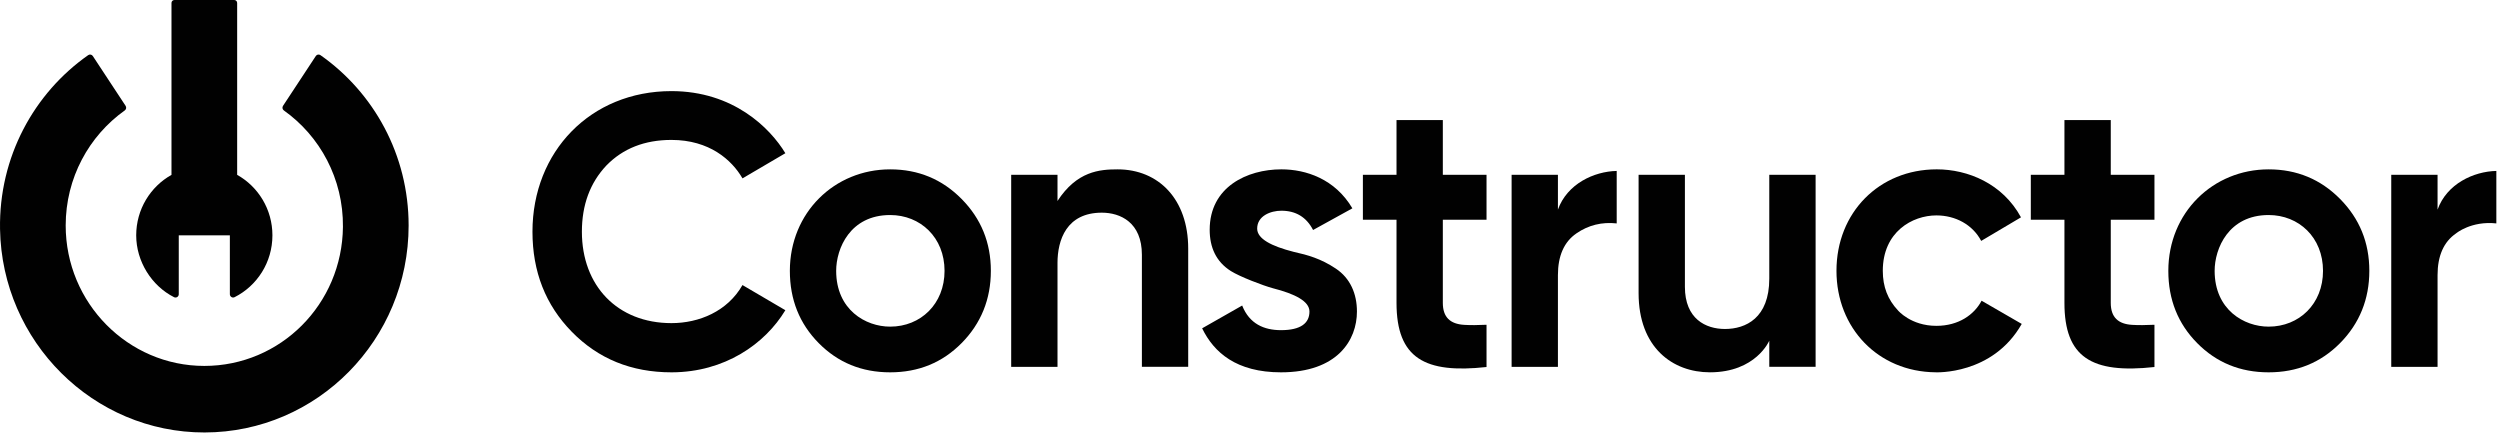 <svg xmlns="http://www.w3.org/2000/svg" width="160" height="28" viewBox="0 0 160 28" fill="none"><path d="M15.178 11.191V0.188C15.178 0.084 15.095 0 14.992 0H11.161C11.058 0 10.975 0.084 10.975 0.188V11.192C9.629 11.944 8.717 13.395 8.717 15.062C8.717 16.729 9.703 18.295 11.138 19.019C11.278 19.089 11.441 18.988 11.441 18.83V15.062H14.711V18.83C14.711 18.988 14.875 19.09 15.014 19.019C16.449 18.296 17.435 16.796 17.435 15.062C17.435 13.395 16.524 11.943 15.178 11.191Z" fill="#010101"></path><path d="M20.213 3.584L18.112 6.776C18.05 6.872 18.073 7.001 18.166 7.067C20.476 8.709 21.978 11.438 21.948 14.521C21.899 19.464 17.955 23.419 13.076 23.419C8.197 23.419 4.204 19.395 4.204 14.43C4.204 11.384 5.699 8.693 7.986 7.067C8.079 7.001 8.102 6.872 8.04 6.776L5.939 3.584C5.874 3.486 5.742 3.461 5.645 3.528C2.177 5.959 -0.075 10.045 0.002 14.66C0.123 21.871 5.974 27.686 13.093 27.678C20.307 27.668 26.152 21.741 26.152 14.43C26.152 9.91 23.918 5.919 20.507 3.528C20.41 3.46 20.278 3.485 20.213 3.584Z" fill="#010101"></path><path d="M113.234 17.834C113.234 20.35 111.732 21.055 110.398 21.055C109.171 21.055 107.834 20.412 107.834 18.36V11.189H104.87V18.76C104.87 22.257 107.063 23.828 109.433 23.828C112.384 23.828 113.234 21.804 113.234 21.804V23.477H116.199V11.189H113.234V17.834Z" fill="#010101"></path><path d="M38.808 10.592C39.872 9.498 41.264 8.955 42.973 8.955C45.403 8.955 46.837 10.236 47.519 11.416L50.263 9.806C49.281 8.183 46.922 5.831 42.972 5.831C37.797 5.831 34.078 9.699 34.078 14.829C34.078 17.389 34.917 19.521 36.594 21.233C38.287 22.963 40.41 23.829 42.972 23.829H43.003C46.361 23.818 48.946 22.033 50.263 19.854L47.519 18.244C46.558 19.929 44.736 20.68 42.973 20.68C39.512 20.68 37.241 18.285 37.241 14.83C37.241 13.118 37.761 11.703 38.807 10.593L38.808 10.592Z" fill="#010101"></path><path d="M135.089 11.188V7.683H132.124V11.188H129.972V14.062H132.124V19.386C132.124 22.856 133.848 23.933 137.885 23.489V20.785C137.325 20.812 136.848 20.815 136.458 20.791C135.574 20.738 135.089 20.316 135.089 19.386V14.062H137.885V11.188H135.089Z" fill="#010101"></path><path d="M121.47 19.866C120.822 19.176 120.499 18.363 120.499 17.332C120.499 14.827 122.4 13.786 123.928 13.786C125.148 13.786 126.246 14.375 126.797 15.418L129.343 13.909C128.166 11.741 125.934 10.838 123.953 10.838C120.261 10.838 117.534 13.604 117.534 17.333C117.534 20.993 120.192 23.788 123.867 23.827C123.867 23.827 127.526 24.019 129.391 20.731L126.822 19.246C126.352 20.136 125.357 20.854 123.928 20.854C122.293 20.854 121.47 19.866 121.47 19.866Z" fill="#010101"></path><path d="M50.551 17.334C50.551 19.174 51.166 20.713 52.398 21.959C53.629 23.205 55.151 23.829 56.97 23.829C58.789 23.829 60.31 23.206 61.542 21.959C62.791 20.696 63.415 19.14 63.415 17.334C63.415 15.527 62.791 13.996 61.542 12.733C60.293 11.47 58.772 10.839 56.97 10.839C53.409 10.839 50.551 13.606 50.551 17.334ZM60.451 17.334C60.451 19.451 58.925 20.905 56.97 20.905C55.395 20.905 53.515 19.825 53.515 17.334C53.515 15.901 54.408 13.762 56.97 13.762C58.905 13.762 60.451 15.194 60.451 17.334Z" fill="#010101"></path><path d="M82.797 16.119C81.374 15.755 80.459 15.287 80.459 14.63C80.459 13.819 81.315 13.486 82.009 13.486C82.917 13.486 83.607 13.883 84.037 14.72L86.552 13.333C85.438 11.446 83.574 10.838 82.008 10.838C79.815 10.838 77.42 11.964 77.42 14.704C77.42 15.823 77.821 16.744 78.777 17.348C79.344 17.706 80.837 18.279 81.467 18.448C82.888 18.812 83.805 19.281 83.805 19.938C83.805 20.673 83.262 21.13 81.984 21.13C80.899 21.13 79.962 20.727 79.499 19.554L76.937 21.012C77.692 22.564 79.132 23.829 81.984 23.829C85.605 23.829 86.844 21.758 86.844 19.939C86.844 18.792 86.412 17.805 85.497 17.193C84.534 16.55 83.693 16.318 82.8 16.12H82.797" fill="#010101"></path><path d="M92.341 11.188V7.683H89.377V11.188H87.225V14.062H89.377V19.386C89.377 22.938 91.201 23.922 95.138 23.489V20.785C94.577 20.812 94.101 20.815 93.711 20.791C92.801 20.737 92.341 20.292 92.341 19.386V14.062H95.138V11.188H92.341Z" fill="#010101"></path><path d="M99.707 13.415V11.189H96.743V23.478H99.707V17.609C99.707 16.381 100.096 15.479 100.895 14.934C101.661 14.406 102.52 14.196 103.469 14.298V10.94C102.021 10.97 100.297 11.764 99.707 13.415Z" fill="#010101"></path><path d="M156.004 13.415V11.189H153.04V23.478H156.004V17.609C156.004 16.381 156.392 15.479 157.192 14.934C157.192 14.934 158.156 14.125 159.766 14.298V10.94C158.318 10.97 156.594 11.764 156.004 13.415Z" fill="#010101"></path><path d="M71.526 10.839C70.38 10.839 68.921 10.952 67.68 12.863V11.189H64.716V23.478H67.68V16.832C67.68 15.363 68.253 13.611 70.517 13.611C71.706 13.611 73.081 14.235 73.081 16.306V23.477H76.045V15.906C76.045 12.756 74.154 10.839 71.526 10.839Z" fill="#010101"></path><path d="M138.773 17.334C138.773 19.174 139.388 20.713 140.62 21.959C141.851 23.205 143.373 23.829 145.192 23.829C147.011 23.829 148.532 23.206 149.765 21.959C151.013 20.696 151.637 19.14 151.637 17.334C151.637 15.527 151.013 13.996 149.765 12.733C148.515 11.47 146.994 10.839 145.193 10.839C141.631 10.839 138.773 13.606 138.773 17.334ZM148.673 17.334C148.673 19.451 147.147 20.905 145.193 20.905C143.617 20.905 141.737 19.825 141.737 17.334C141.737 15.901 142.63 13.762 145.193 13.762C147.127 13.762 148.673 15.194 148.673 17.334Z" fill="#010101"></path></svg>